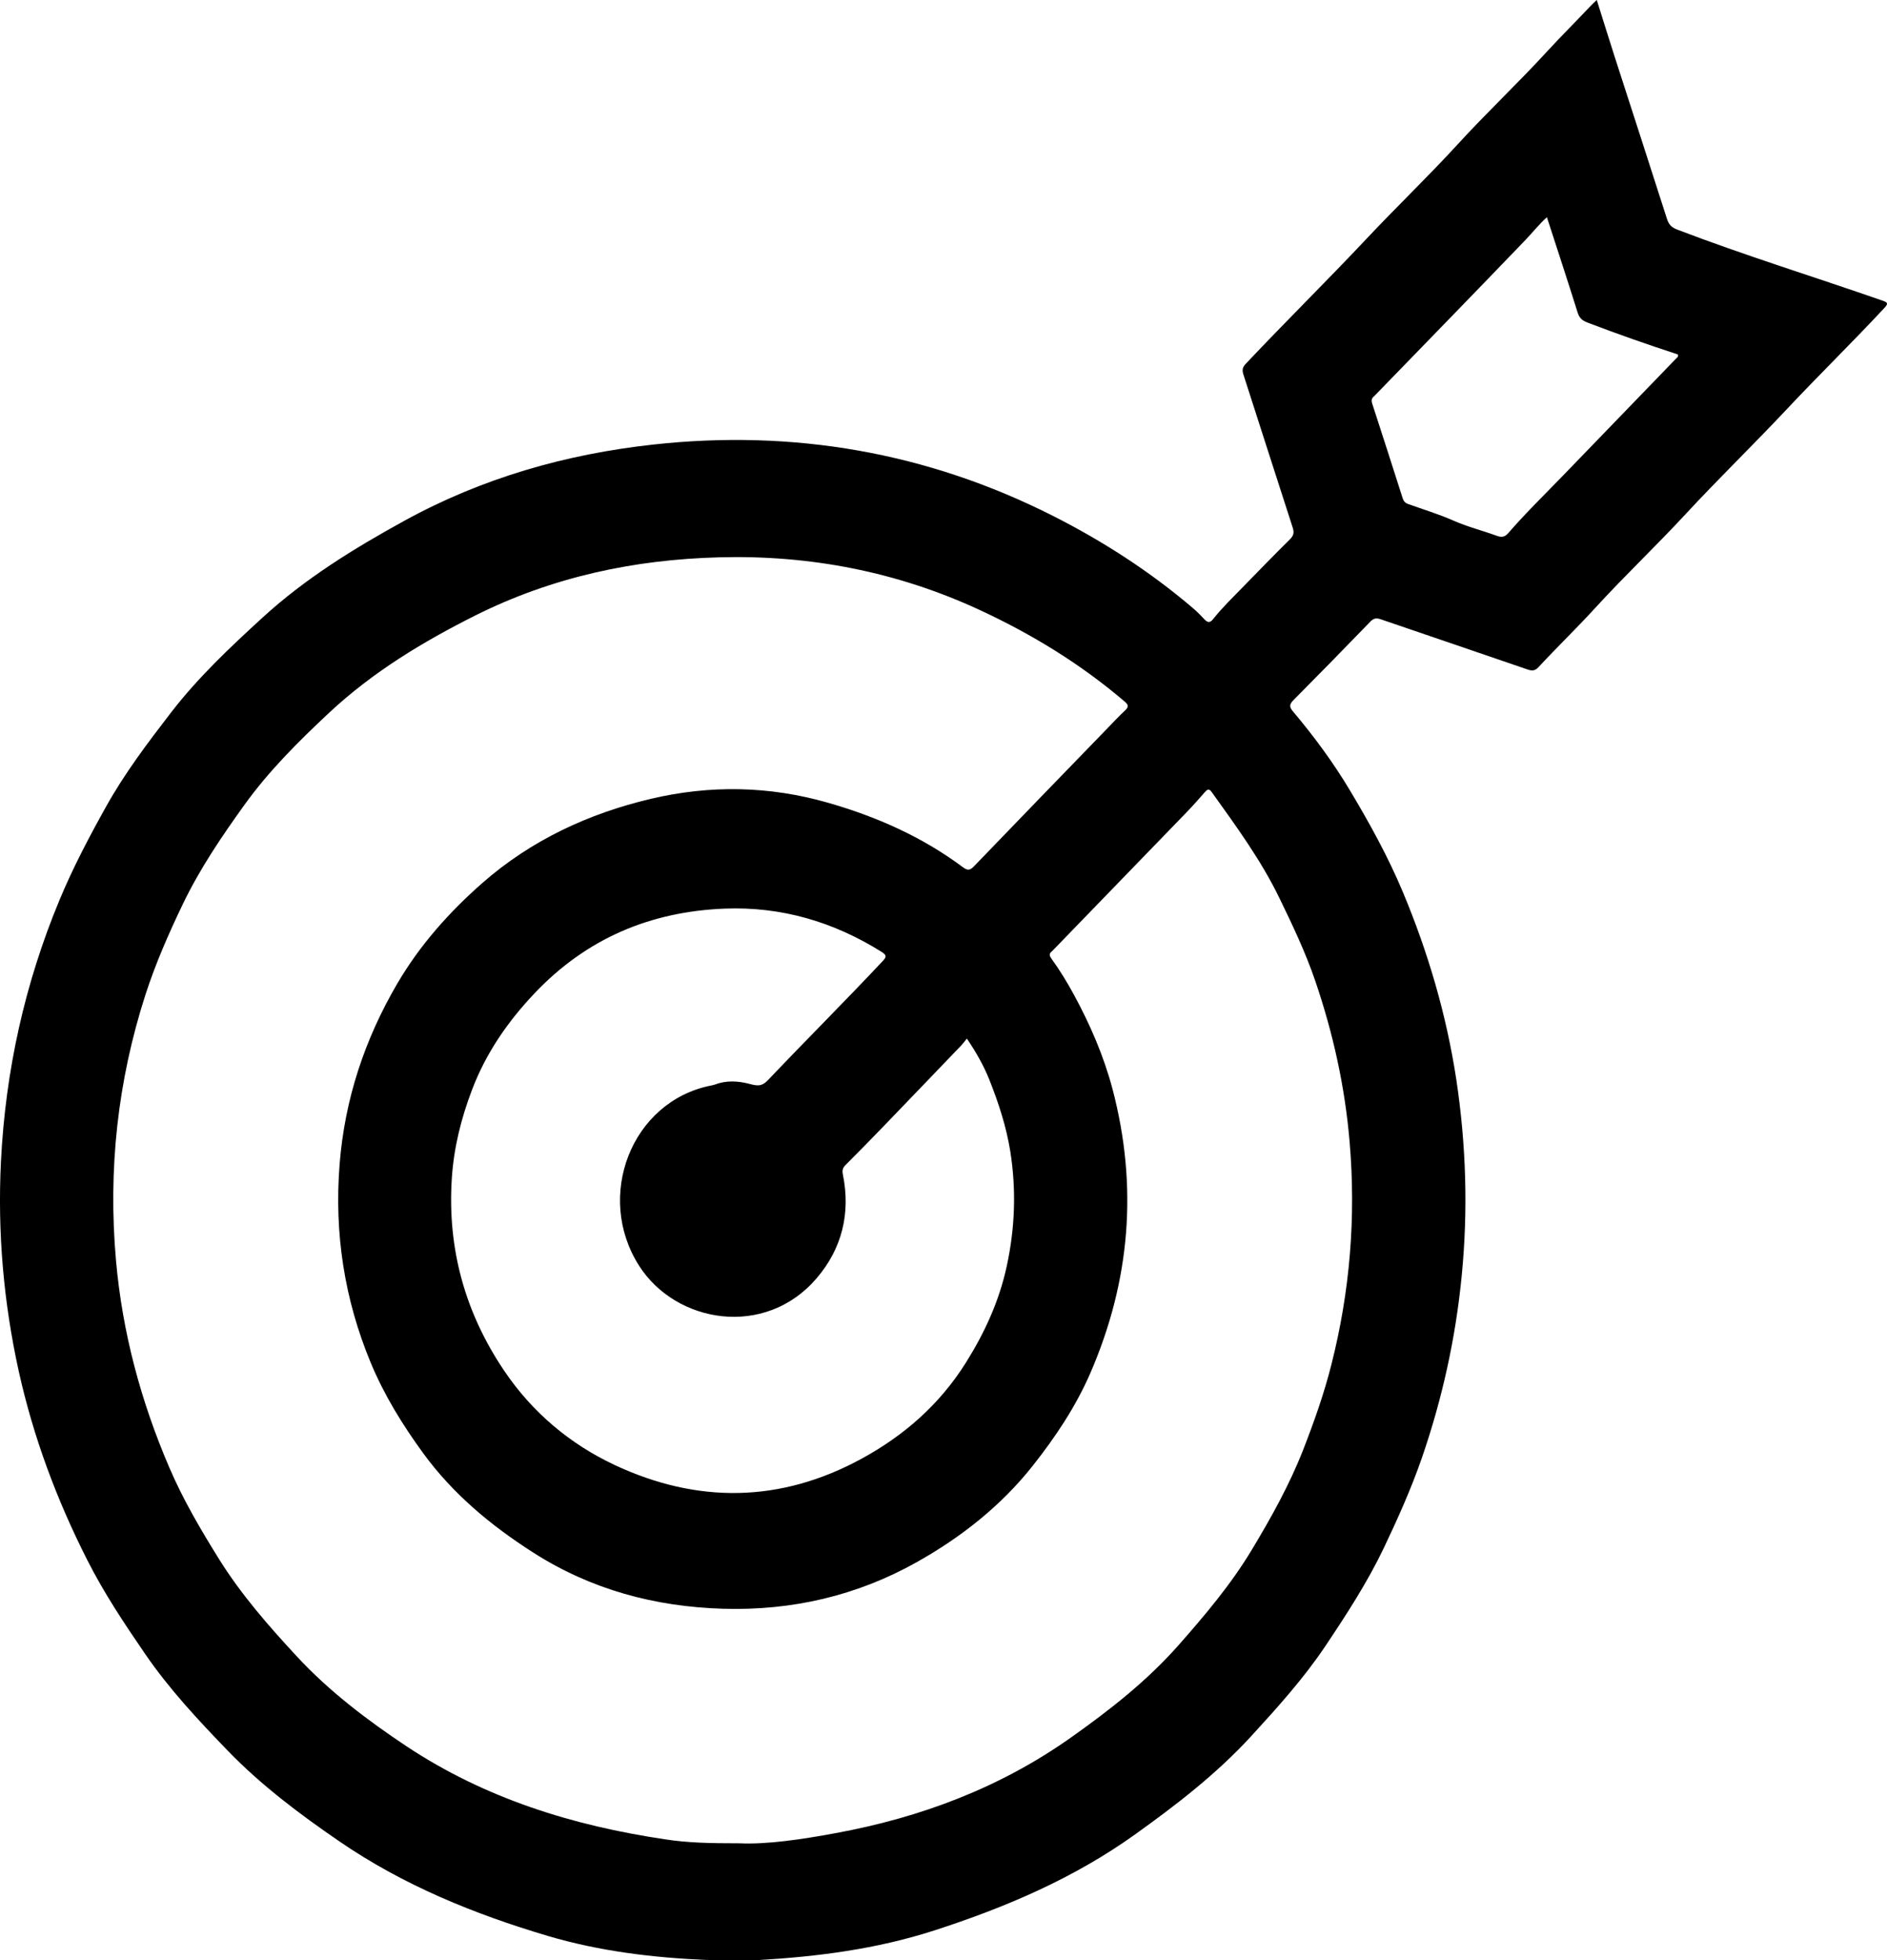 <svg width="26" height="27" viewBox="0 0 26 27" xmlns="http://www.w3.org/2000/svg">
<path d="M10.437 27C10.204 27 9.971 26.999 9.738 26.998C8.998 26.967 8.264 26.878 7.552 26.668C6.537 26.367 5.559 25.97 4.677 25.365C4.131 24.991 3.599 24.592 3.135 24.112C2.731 23.694 2.333 23.268 2.002 22.786C1.716 22.369 1.435 21.948 1.205 21.494C0.784 20.665 0.46 19.799 0.258 18.887C0.049 17.937 -0.035 16.974 0.013 16.002C0.075 14.752 0.34 13.551 0.82 12.397C1.004 11.955 1.225 11.535 1.457 11.119C1.716 10.653 2.035 10.232 2.358 9.813C2.733 9.327 3.174 8.913 3.623 8.502C4.21 7.966 4.876 7.556 5.565 7.177C6.643 6.584 7.798 6.255 9.007 6.123C10.928 5.913 12.77 6.228 14.504 7.104C15.191 7.451 15.842 7.87 16.435 8.375C16.493 8.424 16.547 8.48 16.599 8.535C16.641 8.579 16.674 8.579 16.713 8.53C16.845 8.364 16.998 8.218 17.145 8.066C17.355 7.852 17.563 7.636 17.776 7.426C17.826 7.375 17.833 7.333 17.811 7.266C17.583 6.565 17.36 5.862 17.133 5.161C17.112 5.097 17.119 5.059 17.166 5.01C17.711 4.432 18.276 3.876 18.82 3.298C19.235 2.856 19.672 2.438 20.081 1.992C20.483 1.552 20.917 1.145 21.319 0.706C21.515 0.493 21.72 0.29 21.918 0.08C21.94 0.056 21.965 0.034 22.001 0C22.087 0.273 22.168 0.533 22.251 0.792C22.49 1.533 22.731 2.272 22.968 3.014C22.993 3.092 23.03 3.132 23.108 3.162C24.042 3.519 24.996 3.813 25.938 4.141C26.008 4.165 26.022 4.18 25.964 4.242C25.519 4.72 25.052 5.175 24.606 5.651C24.152 6.134 23.676 6.595 23.226 7.081C22.819 7.521 22.384 7.932 21.98 8.374C21.726 8.652 21.455 8.913 21.199 9.189C21.153 9.239 21.113 9.244 21.051 9.223C20.377 8.991 19.701 8.762 19.026 8.531C18.965 8.51 18.928 8.514 18.88 8.564C18.529 8.927 18.175 9.288 17.82 9.646C17.765 9.702 17.763 9.738 17.814 9.798C18.103 10.141 18.37 10.502 18.601 10.889C18.871 11.34 19.126 11.802 19.33 12.289C19.677 13.119 19.93 13.979 20.066 14.872C20.201 15.77 20.229 16.671 20.14 17.575C20.056 18.434 19.872 19.269 19.591 20.083C19.443 20.51 19.259 20.919 19.066 21.325C18.839 21.799 18.554 22.237 18.263 22.672C17.961 23.122 17.601 23.521 17.237 23.918C16.758 24.439 16.205 24.864 15.635 25.272C14.787 25.878 13.849 26.276 12.868 26.593C12.073 26.849 11.261 26.953 10.437 27ZM10.19 25.391C10.569 25.408 11.042 25.338 11.513 25.251C12.684 25.036 13.779 24.627 14.763 23.929C15.291 23.555 15.799 23.158 16.233 22.668C16.601 22.251 16.959 21.828 17.248 21.348C17.515 20.904 17.766 20.455 17.956 19.97C18.106 19.585 18.244 19.197 18.345 18.795C18.6 17.789 18.684 16.77 18.596 15.734C18.532 14.971 18.368 14.232 18.122 13.511C17.988 13.119 17.811 12.747 17.631 12.376C17.376 11.849 17.033 11.382 16.696 10.911C16.662 10.865 16.64 10.867 16.604 10.908C16.523 11.001 16.441 11.094 16.355 11.183C15.74 11.819 15.125 12.454 14.509 13.089C14.504 13.094 14.5 13.099 14.495 13.103C14.454 13.133 14.456 13.161 14.486 13.203C14.6 13.361 14.702 13.527 14.796 13.7C15.021 14.114 15.207 14.543 15.329 15.002C15.682 16.343 15.573 17.645 15.024 18.912C14.822 19.378 14.542 19.795 14.231 20.189C13.791 20.745 13.241 21.176 12.632 21.518C11.806 21.982 10.909 22.188 9.965 22.16C9.024 22.132 8.143 21.897 7.339 21.381C6.762 21.011 6.243 20.581 5.832 20.019C5.547 19.628 5.295 19.221 5.107 18.769C4.744 17.894 4.605 16.986 4.679 16.041C4.749 15.144 5.025 14.315 5.475 13.547C5.785 13.018 6.189 12.565 6.644 12.165C7.318 11.573 8.111 11.206 8.967 11.004C9.778 10.812 10.597 10.824 11.41 11.058C12.08 11.25 12.706 11.527 13.269 11.947C13.335 11.996 13.368 11.987 13.422 11.931C14.031 11.298 14.642 10.668 15.253 10.038C15.335 9.953 15.415 9.867 15.502 9.786C15.556 9.735 15.548 9.707 15.493 9.661C14.887 9.144 14.213 8.733 13.498 8.402C12.361 7.875 11.158 7.643 9.908 7.677C8.736 7.708 7.612 7.947 6.551 8.477C5.825 8.841 5.138 9.256 4.537 9.816C4.115 10.211 3.706 10.616 3.365 11.091C3.052 11.526 2.752 11.969 2.518 12.456C2.323 12.862 2.143 13.273 2.004 13.702C1.62 14.894 1.488 16.112 1.598 17.361C1.686 18.355 1.941 19.302 2.332 20.213C2.523 20.659 2.768 21.075 3.023 21.484C3.325 21.967 3.698 22.393 4.082 22.808C4.531 23.294 5.056 23.692 5.602 24.055C6.685 24.773 7.894 25.148 9.163 25.336C9.469 25.384 9.779 25.391 10.19 25.391ZM13.322 14.306C13.293 14.342 13.271 14.372 13.246 14.399C12.883 14.777 12.52 15.156 12.156 15.533C11.99 15.705 11.823 15.875 11.654 16.044C11.615 16.083 11.601 16.115 11.613 16.175C11.723 16.714 11.6 17.203 11.25 17.61C10.54 18.437 9.312 18.23 8.805 17.434C8.196 16.479 8.698 15.175 9.791 14.954C9.811 14.95 9.83 14.947 9.849 14.94C10.004 14.88 10.166 14.889 10.317 14.928C10.427 14.956 10.49 14.975 10.584 14.876C11.105 14.327 11.641 13.794 12.159 13.242C12.213 13.185 12.223 13.16 12.149 13.113C11.485 12.697 10.766 12.486 9.986 12.516C8.963 12.556 8.08 12.926 7.361 13.687C6.994 14.075 6.696 14.506 6.504 15.011C6.353 15.407 6.252 15.813 6.225 16.237C6.163 17.204 6.41 18.087 6.948 18.883C7.336 19.458 7.856 19.892 8.469 20.18C9.608 20.713 10.753 20.703 11.872 20.093C12.457 19.774 12.946 19.347 13.308 18.771C13.567 18.358 13.767 17.923 13.871 17.443C13.985 16.919 14.004 16.395 13.921 15.864C13.866 15.52 13.759 15.193 13.631 14.871C13.553 14.677 13.45 14.495 13.322 14.306ZM21.314 2.992C21.201 3.094 21.115 3.205 21.018 3.306C20.331 4.021 19.639 4.731 18.948 5.443C18.943 5.448 18.939 5.453 18.934 5.457C18.897 5.486 18.893 5.516 18.908 5.563C19.049 5.994 19.187 6.426 19.325 6.858C19.338 6.9 19.356 6.926 19.4 6.942C19.608 7.017 19.819 7.08 20.023 7.17C20.217 7.256 20.425 7.308 20.625 7.381C20.69 7.405 20.734 7.398 20.781 7.344C21.019 7.07 21.278 6.817 21.531 6.556C22.052 6.018 22.573 5.479 23.093 4.94C23.105 4.927 23.128 4.918 23.119 4.883C22.702 4.746 22.282 4.6 21.867 4.441C21.798 4.414 21.761 4.378 21.738 4.307C21.601 3.871 21.459 3.438 21.314 2.992Z" fill="inherit" stroke="none" />
</svg>

